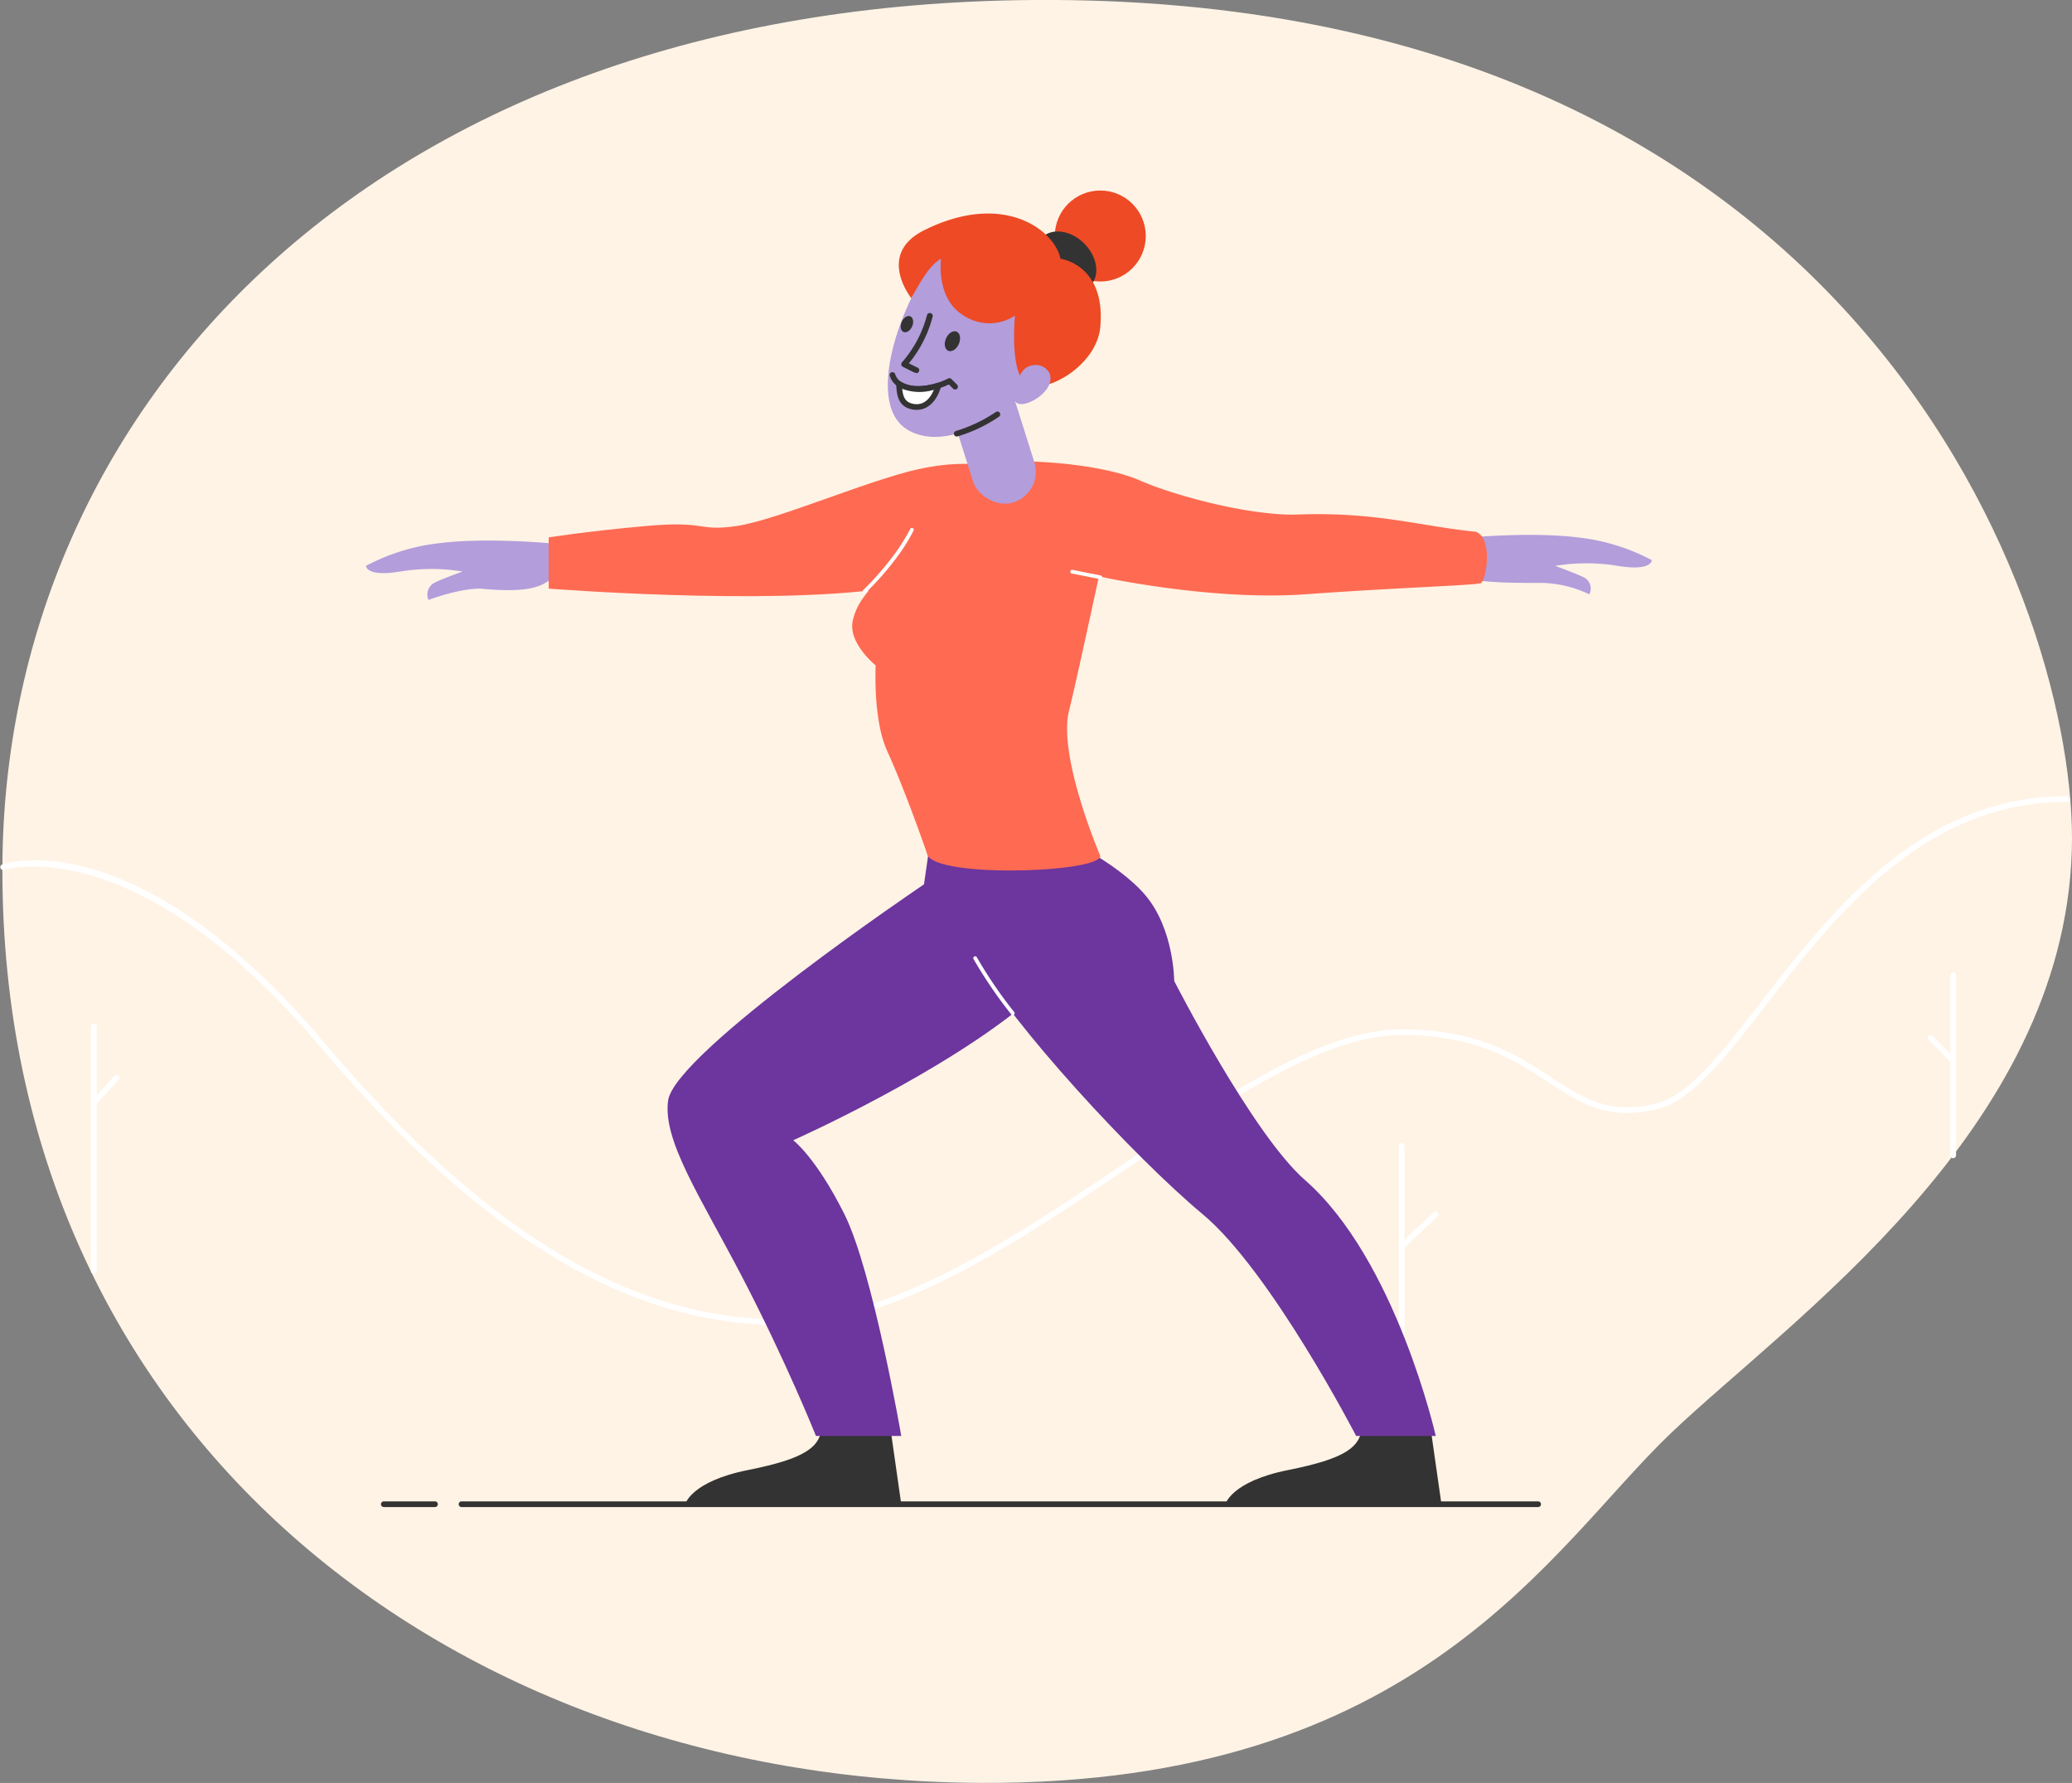 <?xml version="1.0" encoding="UTF-8"?> <svg xmlns="http://www.w3.org/2000/svg" width="364.39" height="313.51" viewBox="0 0 364.39 313.51"><rect x="0" y="0" width="364.39" height="313.51" fill="#808080" stroke="none"/><defs><style>.cls-1{fill:#fff3e5;}.cls-2{fill:#fff;}.cls-3{fill:#333;}.cls-4{fill:#6d359e;}.cls-5{fill:#b39ddb;}.cls-6{fill:#ff6a52;}.cls-7{fill:#ed4a25;}</style></defs><title>increased productivity</title><g id="BGD"><path class="cls-1" d="M36.92,186.39C37,105.5,101.92,34.3,218.36,33.5,363.71,32.5,402.14,141,400.86,183c-1.5,49.5-49.5,82.5-70.5,102.5s-44,61.92-121.5,61.5C115.71,346.5,36.83,285.28,36.92,186.39Z" transform="translate(-36.5 -33.5)"></path></g><g id="bushes"><path class="cls-2" d="M174,266.5c-27.13,0-53-15.63-81.38-49.18-32.35-38.23-55.23-30.93-55.46-30.85a.5.5,0,0,1-.32-.94c.95-.33,23.7-7.67,56.54,31.15C121.57,250,147.18,265.5,174,265.5c19.47,0,40.41-14.1,60.66-27.73,17.77-12,34.56-23.27,48.34-23.27,13.39,0,20.25,4.48,26.3,8.43,5.71,3.73,10.22,6.68,18.58,4.58,5.63-1.4,11.48-9,18.25-17.71,12.53-16.17,28.11-36.3,53.87-36.3a.5.5,0,0,1,0,1c-25.27,0-40.69,19.91-53.08,35.92-6.89,8.89-12.84,16.57-18.8,18.07-8.78,2.19-13.69-1-19.37-4.72-5.93-3.88-12.66-8.27-25.75-8.27-13.48,0-30.14,11.22-47.78,23.1C214.84,252.31,193.78,266.5,174,266.5Z" transform="translate(-36.5 -33.5)"></path><path class="cls-2" d="M53,257.5a.5.5,0,0,1-.5-.5V214a.5.5,0,0,1,1,0v43A.5.5,0,0,1,53,257.5Z" transform="translate(-36.5 -33.5)"></path><path class="cls-2" d="M53,227.83a.5.5,0,0,1-.34-.13.51.51,0,0,1,0-.71l4-4.33a.5.5,0,1,1,.74.68l-4,4.33A.5.5,0,0,1,53,227.83Z" transform="translate(-36.5 -33.5)"></path><path class="cls-2" d="M283,296.5a.5.5,0,0,1-.5-.5V235a.5.5,0,0,1,1,0v61A.5.5,0,0,1,283,296.5Z" transform="translate(-36.5 -33.5)"></path><path class="cls-2" d="M283,253.17a.5.5,0,0,1-.34-.87l6-5.66a.5.5,0,0,1,.68.72l-6,5.67A.49.49,0,0,1,283,253.17Z" transform="translate(-36.5 -33.5)"></path><path class="cls-2" d="M380,237.15a.5.5,0,0,1-.5-.5V205a.5.5,0,0,1,1,0v31.65A.5.5,0,0,1,380,237.15Z" transform="translate(-36.5 -33.5)"></path><path class="cls-2" d="M380,220.5a.47.47,0,0,1-.35-.15l-4-4a.49.49,0,0,1,.7-.7l4,4a.48.48,0,0,1,0,.7A.47.47,0,0,1,380,220.5Z" transform="translate(-36.5 -33.5)"></path></g><g id="Woman"><path class="cls-3" d="M193,284l2,14H157s1-4,11-6,13-4,13-8C181,277.92,192,279,193,284Z" transform="translate(-36.5 -33.5)"></path><path class="cls-3" d="M288,284l2,14H252s1-4,11-6,13-4,13-8C276,277.92,287,279,288,284Z" transform="translate(-36.5 -33.5)"></path><path class="cls-4" d="M200,182l-1,7s-43.79,29.54-45,38c-1,7,5.62,16.86,13,31,7.81,15,13,28,13,28h15s-5-29-10-39-9-13-9-13,27-12,42-25c15.94-13.82,4-29-6-30S200,182,200,182Z" transform="translate(-36.5 -33.5)"></path><path class="cls-4" d="M222,180s11,5,16,11,5,15,5,15,13.81,27,23,35c16,14,23,45,23,45H275s-15-29-27-39-33.76-33.55-40-45C196,180,214,178,222,180Z" transform="translate(-36.5 -33.5)"></path><path class="cls-2" d="M214.61,212a.32.32,0,0,1-.26-.12,79.27,79.27,0,0,1-6.64-9.74.33.33,0,0,1,.58-.32,77.09,77.09,0,0,0,6.58,9.65.33.33,0,0,1-.06.46A.31.31,0,0,1,214.61,212Z" transform="translate(-36.5 -33.5)"></path><path class="cls-5" d="M295,128s11-1,19,0a36.07,36.07,0,0,1,13,4s0,2-6,1a33.85,33.85,0,0,0-11,0s3.74,1.37,5,2a2.19,2.19,0,0,1,1,3,20.69,20.69,0,0,0-8-2c-6,0-11,0-14-1S291,128,295,128Z" transform="translate(-36.5 -33.5)"></path><path class="cls-5" d="M132.86,129s-11-1-19,0a36.07,36.07,0,0,0-13,4s0,2,6,1a33.85,33.85,0,0,1,11,0s-3.75,1.33-5,2a2.34,2.34,0,0,0-1,3s5.14-2,9.14-2c10.14,1,11.14-1,13-2C136.79,133.5,136.86,129,132.86,129Z" transform="translate(-36.5 -33.5)"></path><path class="cls-6" d="M133,128s6-1,17-2,9,1,16,0,23-8,32-10,18-1,20,5-5,13-26,16-59,0-59,0Z" transform="translate(-36.5 -33.5)"></path><circle class="cls-7" cx="193.5" cy="41.5" r="8"></circle><ellipse class="cls-3" cx="224" cy="79.5" rx="4.5" ry="6" transform="translate(-27.11 148.18) rotate(-45)"></ellipse><path class="cls-6" d="M200,118a34.29,34.29,0,0,1-5.5,12.5c-4.9,7.07-7,8-8,12s4,8,4,8-.5,9.5,2,15c3.34,7.34,7,18,7,18,.5,4.5,30.5,3.5,30.5.5,0,0-7.5-17.5-5.5-25.5,1.14-4.54,5.26-23.65,5.26-23.65S249.28,139.19,266,138c17.62-1.26,30.59-1.59,31-2,1-1,2-8-1-9-10-1-17.65-3.61-32-3-9,0-21.83-3.7-27-6C228,114,204,113,200,118Z" transform="translate(-36.5 -33.5)"></path><path class="cls-2" d="M188.51,137.79a.27.27,0,0,1-.21-.09.29.29,0,0,1,0-.43,52.31,52.31,0,0,0,6-7,35.82,35.82,0,0,0,2.28-3.76.32.32,0,0,1,.44-.14.31.31,0,0,1,.14.44,34.65,34.65,0,0,1-2.32,3.84,51.84,51.84,0,0,1-6,7A.38.38,0,0,1,188.51,137.79Z" transform="translate(-36.5 -33.5)"></path><rect class="cls-5" x="205.75" y="100.35" width="11.3" height="22" rx="5.65" transform="translate(-60.22 35.35) rotate(-17.53)"></rect><path class="cls-5" d="M202,78c-6,6-14,26-6,31s21.81-5.11,27-14C230,83,213.05,67,202,78Z" transform="translate(-36.5 -33.5)"></path><path class="cls-3" d="M204.76,110.26a.49.49,0,0,1-.48-.37.5.5,0,0,1,.35-.61,25.92,25.92,0,0,0,7-3.33.49.49,0,0,1,.69.14.5.5,0,0,1-.14.69,26.21,26.21,0,0,1-7.29,3.46Z" transform="translate(-36.5 -33.5)"></path><path class="cls-3" d="M197.5,99a.54.54,0,0,1-.22,0l-2-1a.5.5,0,0,1-.27-.36.52.52,0,0,1,.12-.43,20.35,20.35,0,0,0,4.39-8.28.49.49,0,0,1,1,.24,21.44,21.44,0,0,1-4.18,8.22l1.42.71a.5.5,0,0,1-.22,1Z" transform="translate(-36.5 -33.5)"></path><path class="cls-7" d="M196.77,85.93S190.56,78.22,199,74c14-7,23,0,24,5,0,0,8,1,7,12-.64,7-10,12-13,10s-2-12-2-12a8.22,8.22,0,0,1-9,0c-5-3-4-10-4-10C200,80.09,198.39,83,196.77,85.93Z" transform="translate(-36.5 -33.5)"></path><path class="cls-5" d="M216.36,98.73a2.6,2.6,0,0,1,1.77-1A2.71,2.71,0,0,1,221,99c1.61,3.22-5,7-6,5C214.31,102.61,215.54,99.74,216.36,98.73Z" transform="translate(-36.5 -33.5)"></path><ellipse class="cls-3" cx="196" cy="90.5" rx="1.5" ry="1" transform="translate(-2.13 200.12) rotate(-66.31)"></ellipse><ellipse class="cls-3" cx="204" cy="93.5" rx="1.84" ry="1.23" transform="translate(-0.09 209.24) rotate(-66.31)"></ellipse><path class="cls-3" d="M198,102.4a7.07,7.07,0,0,1-2.73-.49A3.64,3.64,0,0,1,193,99.66a.5.5,0,1,1,.94-.32,2.72,2.72,0,0,0,1.65,1.65c1.89.78,5,.41,7.66-.94a.49.49,0,0,1,.57.1l1,1a.49.49,0,0,1-.7.7l-.75-.75A13.1,13.1,0,0,1,198,102.4Z" transform="translate(-36.5 -33.5)"></path><path class="cls-2" d="M201.5,101.31s-1,4.38-4.5,3.69c-2.5-.5-2.24-2.88-2.43-4C196.35,102.16,198.72,102.16,201.5,101.31Z" transform="translate(-36.5 -33.5)"></path><path class="cls-3" d="M197.72,105.57a4,4,0,0,1-.82-.08c-2.46-.49-2.65-2.59-2.76-3.84,0-.22,0-.42-.07-.6a.51.51,0,0,1,.78-.5c1.56,1,3.69,1.14,6.5.28a.51.51,0,0,1,.49.11.51.51,0,0,1,.15.48C201.63,103,200.3,105.57,197.72,105.57Zm-2.55-3.7c.14,1.32.44,2.34,1.93,2.64,2.09.42,3.17-1.35,3.63-2.47A8.54,8.54,0,0,1,195.17,101.87Z" transform="translate(-36.5 -33.5)"></path><path class="cls-2" d="M230,135.33h-.06l-5-1a.33.33,0,0,1,.12-.64l5,1a.32.32,0,0,1,.26.38A.33.33,0,0,1,230,135.33Z" transform="translate(-36.5 -33.5)"></path></g><g id="floor"><path class="cls-3" d="M113,298.5h-9a.5.5,0,0,1,0-1h9a.5.5,0,0,1,0,1Z" transform="translate(-36.5 -33.5)"></path><path class="cls-3" d="M307,298.5H117.67a.5.5,0,0,1,0-1H307a.5.5,0,0,1,0,1Z" transform="translate(-36.5 -33.5)"></path></g></svg> 